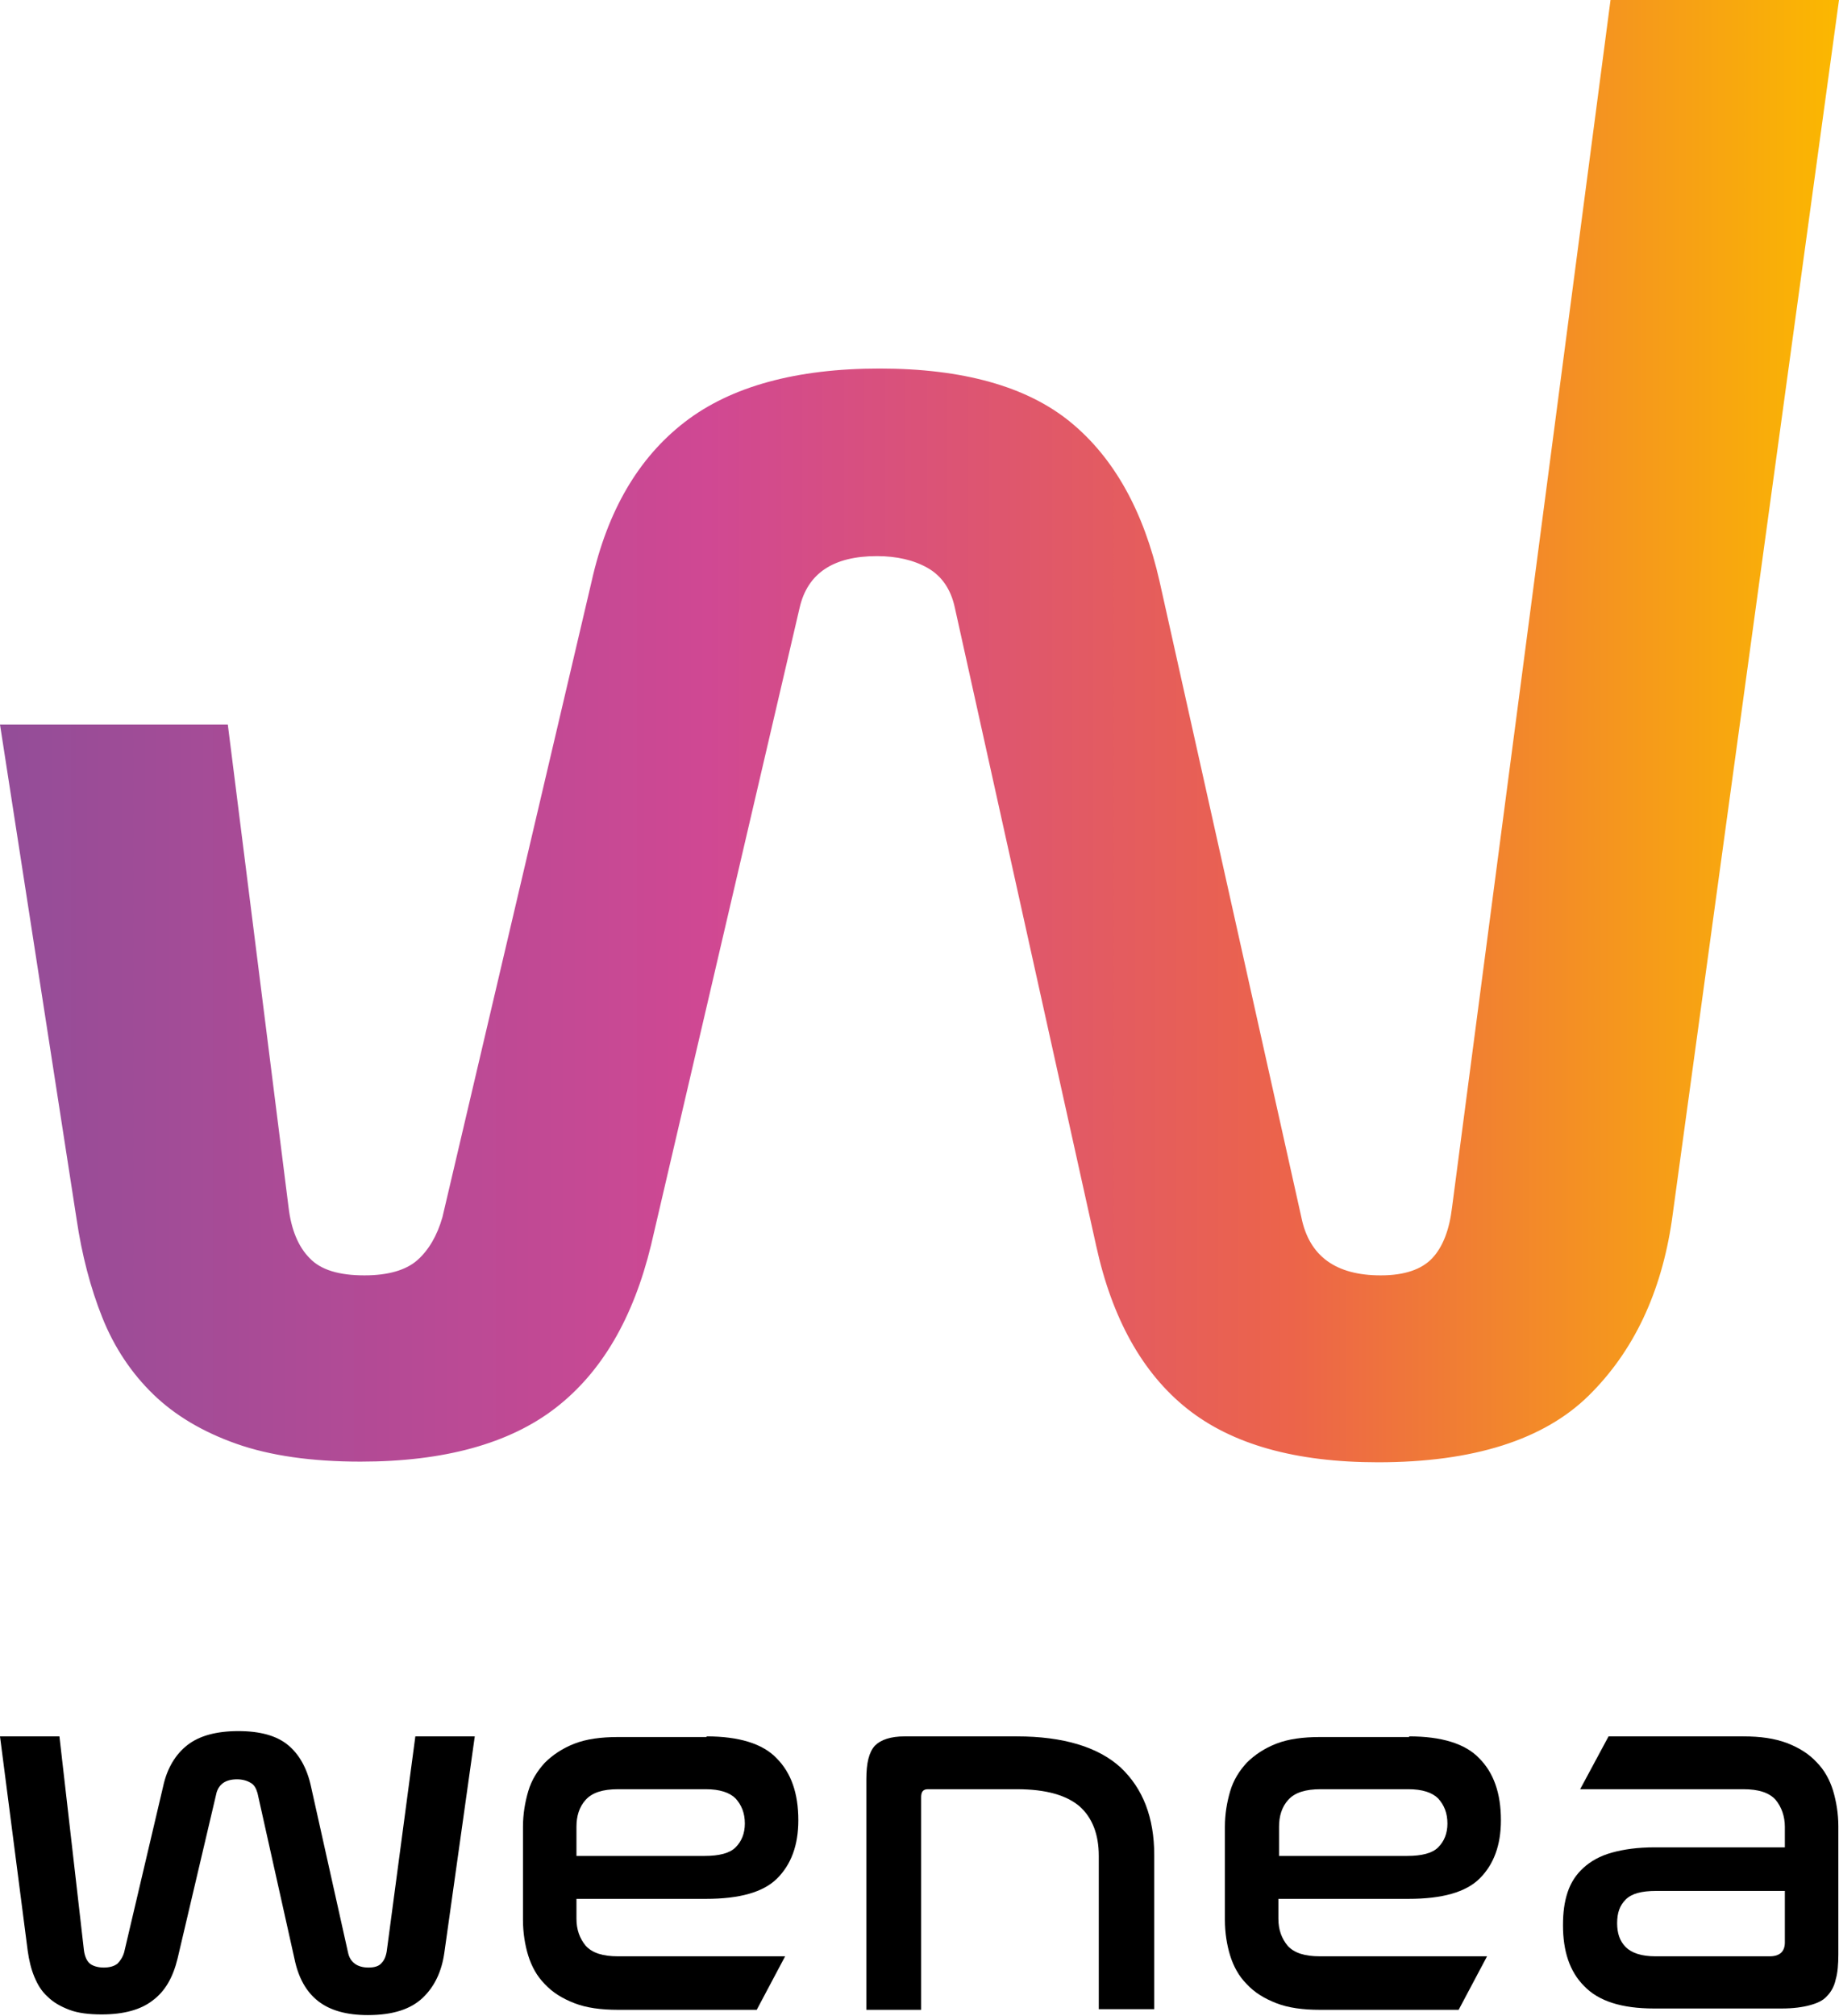 <?xml version="1.0" encoding="utf-8"?>
<!-- Generator: Adobe Illustrator 22.0.1, SVG Export Plug-In . SVG Version: 6.00 Build 0)  -->
<svg version="1.1" id="Capa_2" xmlns="http://www.w3.org/2000/svg" xmlns:xlink="http://www.w3.org/1999/xlink" x="0px" y="0px"
	 width="278.5px" height="305.2px" viewBox="0 0 278.5 305.2" style="enable-background:new 0 0 278.5 305.2;" xml:space="preserve"
	>
<style type="text/css">
	.st0{fill:url(#SVGID_1_);}
</style>
<g>
	<linearGradient id="SVGID_1_" gradientUnits="userSpaceOnUse" x1="278.517" y1="110.685" x2="7.529248e-06" y2="110.685">
		<stop  offset="0" style="stop-color:#FBB800"/>
		<stop  offset="0.298" style="stop-color:#EC644A"/>
		<stop  offset="0.615" style="stop-color:#D04893"/>
		<stop  offset="1" style="stop-color:#934D98"/>
	</linearGradient>
	<path class="st0" d="M219.9,182.8c-0.4,3.4-1.4,6-3,7.7c-1.6,1.7-4.2,2.6-7.8,2.6c-6.8,0-10.8-2.9-12-8.7L175.6,88
		c-2.4-10.6-6.9-18.7-13.5-24.1c-6.6-5.4-16.3-8.1-28.9-8.1c-12.6,0-22.5,2.7-29.5,8.1c-7,5.4-11.7,13.4-14.1,24.1L67,184.3
		c-0.8,2.8-2.1,5-3.8,6.5c-1.7,1.5-4.4,2.3-8,2.3c-3.8,0-6.6-0.8-8.3-2.6c-1.7-1.7-2.8-4.3-3.2-7.7l-9.2-73.1H0l11.6,74.9
		c0.8,5.4,2.1,10.4,3.9,14.9c1.8,4.5,4.4,8.4,7.7,11.6c3.3,3.2,7.5,5.7,12.6,7.5c5.1,1.8,11.4,2.7,18.8,2.7
		c12.6,0,22.5-2.7,29.5-8.1c7-5.4,11.8-13.6,14.5-24.7L121.1,92c1.2-5.2,5.1-7.8,11.7-7.8c3,0,5.6,0.6,7.7,1.8
		c2.1,1.2,3.5,3.2,4.1,6l21.4,96.6c2.4,11,7,19.3,13.8,24.7c6.8,5.4,16.4,8.1,28.9,8.1c14.4,0,25.1-3.4,31.9-10.1
		c6.8-6.7,11-15.6,12.6-26.6L278.5,0h-34.6L219.9,182.8z"/>
	<g>
		<path d="M9,262.9l3.7,32.3c0.1,0.9,0.4,1.6,0.8,2c0.4,0.4,1.2,0.7,2.2,0.7c0.9,0,1.6-0.2,2.1-0.6c0.4-0.4,0.8-1,1-1.7l5.9-25.1
			c0.6-2.8,1.9-4.9,3.7-6.3c1.8-1.4,4.4-2.1,7.7-2.1c3.3,0,5.8,0.7,7.5,2.1c1.7,1.4,2.9,3.5,3.5,6.3l5.6,25.1
			c0.3,1.5,1.4,2.3,3.1,2.3c0.9,0,1.6-0.2,2-0.7c0.4-0.4,0.7-1.1,0.8-2l4.3-32.3h9l-4.6,32.7c-0.4,2.9-1.5,5.2-3.3,6.9
			c-1.8,1.7-4.5,2.6-8.3,2.6c-3.2,0-5.7-0.7-7.5-2.1c-1.8-1.4-3-3.5-3.6-6.4l-5.6-25.1c-0.2-0.7-0.5-1.3-1.1-1.6
			c-0.5-0.3-1.2-0.5-2-0.5c-1.7,0-2.7,0.7-3.1,2l-5.9,25.1c-0.7,2.9-1.9,5-3.8,6.4c-1.8,1.4-4.4,2.1-7.7,2.1c-1.9,0-3.6-0.2-4.9-0.7
			c-1.3-0.5-2.4-1.1-3.3-2c-0.9-0.8-1.5-1.8-2-3c-0.5-1.2-0.8-2.5-1-3.9L0,262.9H9z"/>
		<path d="M107,262.9c4.9,0,8.5,1.1,10.6,3.3c2.2,2.2,3.3,5.3,3.3,9.4c0,3.8-1.1,6.7-3.2,8.8c-2.1,2.1-5.7,3.1-10.8,3.1H87.3v3
			c0,1.7,0.5,3,1.4,4.1c1,1.1,2.6,1.6,4.9,1.6h25.3l-4.3,8.1h-21c-2.6,0-4.8-0.3-6.6-1c-1.8-0.7-3.3-1.6-4.5-2.9
			c-1.2-1.2-2-2.7-2.5-4.3c-0.5-1.6-0.8-3.5-0.8-5.4v-14.1c0-1.9,0.3-3.7,0.8-5.4c0.5-1.7,1.4-3.1,2.5-4.3c1.2-1.2,2.7-2.2,4.5-2.9
			c1.8-0.7,4-1,6.6-1H107z M87.3,281h19.4c2.2,0,3.8-0.4,4.7-1.3c0.9-0.9,1.4-2.1,1.4-3.6c0-1.6-0.5-2.8-1.4-3.8
			c-0.9-0.9-2.4-1.4-4.5-1.4H93.6c-2.3,0-3.9,0.5-4.9,1.6c-1,1.1-1.4,2.5-1.4,4.1V281z"/>
		<path d="M154,262.9c7,0,12.3,1.6,15.7,4.7c3.4,3.2,5.1,7.6,5.1,13.3v23.3h-8.4V281c0-3.3-1-5.8-2.9-7.5c-2-1.7-5.1-2.6-9.5-2.6
			h-13.5c-0.7,0-1,0.4-1,1.2v32.2h-8.3v-34.9c0-2.5,0.4-4.1,1.3-5.1c0.9-0.9,2.4-1.4,4.5-1.4H154z"/>
		<path d="M213.4,262.9c4.9,0,8.5,1.1,10.6,3.3c2.2,2.2,3.3,5.3,3.3,9.4c0,3.8-1.1,6.7-3.2,8.8c-2.1,2.1-5.7,3.1-10.8,3.1h-19.7v3
			c0,1.7,0.5,3,1.4,4.1c1,1.1,2.6,1.6,4.9,1.6h25.3l-4.3,8.1h-21c-2.6,0-4.8-0.3-6.6-1c-1.8-0.7-3.3-1.6-4.5-2.9
			c-1.2-1.2-2-2.7-2.5-4.3c-0.5-1.6-0.8-3.5-0.8-5.4v-14.1c0-1.9,0.3-3.7,0.8-5.4c0.5-1.7,1.4-3.1,2.5-4.3c1.2-1.2,2.7-2.2,4.5-2.9
			c1.8-0.7,4-1,6.6-1H213.4z M193.7,281h19.4c2.2,0,3.8-0.4,4.7-1.3c0.9-0.9,1.4-2.1,1.4-3.6c0-1.6-0.5-2.8-1.4-3.8
			c-0.9-0.9-2.4-1.4-4.5-1.4H200c-2.3,0-3.9,0.5-4.9,1.6c-1,1.1-1.4,2.5-1.4,4.1V281z"/>
		<path d="M264,262.9c2.6,0,4.7,0.3,6.6,1c1.8,0.7,3.3,1.6,4.5,2.9c1.2,1.2,2,2.7,2.5,4.3c0.5,1.7,0.8,3.5,0.8,5.4v19.4
			c0,1.5-0.1,2.8-0.4,3.8c-0.2,1-0.7,1.9-1.3,2.5c-0.6,0.7-1.5,1.1-2.6,1.4c-1.1,0.3-2.5,0.5-4.3,0.5h-19.3c-4.9,0-8.4-1.1-10.6-3.4
			c-2.2-2.2-3.2-5.3-3.2-9.2c0-1.9,0.2-3.5,0.7-5c0.5-1.5,1.3-2.7,2.4-3.7c1.1-1,2.5-1.8,4.3-2.3c1.8-0.5,3.9-0.8,6.5-0.8h19.7v-3.1
			c0-1.6-0.5-3-1.4-4.1c-1-1.1-2.6-1.6-4.9-1.6h-24.7l4.3-8H264z M268,296.2c1.5,0,2.3-0.7,2.3-2.1v-7.8h-19.5
			c-2.2,0-3.7,0.4-4.6,1.3c-0.9,0.9-1.3,2-1.3,3.6c0,1.5,0.4,2.7,1.3,3.6c0.9,0.9,2.4,1.4,4.5,1.4H268z"/>
	</g>
</g>
</svg>
